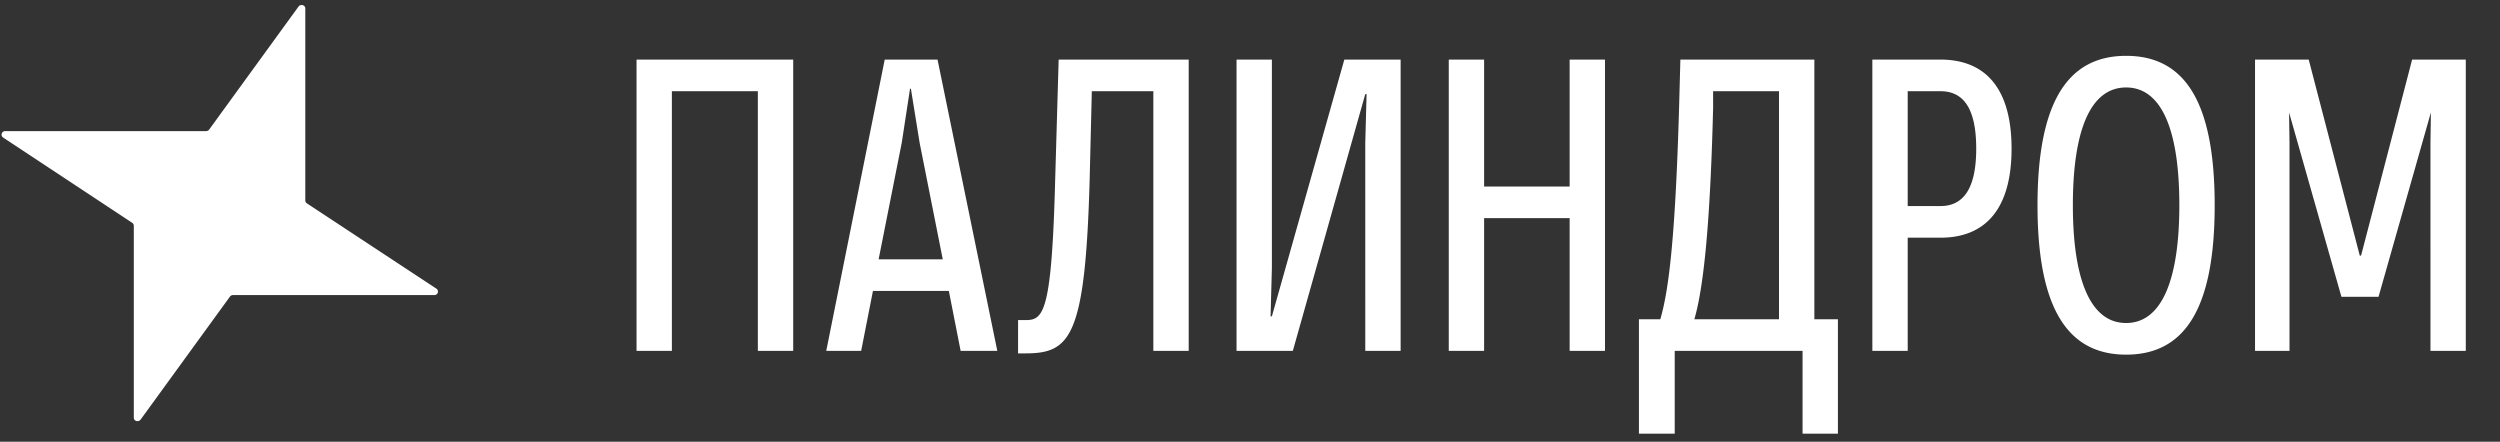 <svg xmlns="http://www.w3.org/2000/svg" width="249" height="44" fill="none"><rect width="100%" height="100%" fill="#333333" stroke="none"/><g fill="#fff" clip-path="url(#a)"><path d="M23.232 29.389H43.26a.35.35 0 0 0 .22-.63l-12.94-8.522a.373.373 0 0 1-.132-.294V.843c0-.336-.44-.462-.66-.21l-8.936 12.3a.41.41 0 0 1-.308.126H.517a.35.35 0 0 0-.22.63l12.898 8.521a.373.373 0 0 1 .132.294v19.1c0 .336.44.462.66.21l8.937-12.3a.409.409 0 0 1 .308-.125Zm55.77 5.558h-3.52V9.084h-8.563v25.863H63.4V5.934h15.603v29.013Zm15.505-5.968h-7.562l-1.174 5.968h-3.477l5.824-29.013h5.26l5.954 29.013H95.68l-1.174-5.968Zm-6.997-3.15h6.389l-2.304-11.605-.87-5.388h-.086l-.826 5.388-2.303 11.605Zm14.629 6.051c1.782 0 2.608-.663 2.955-13.926l.348-12.02h12.952v29.013h-3.521V9.084h-6.128l-.217 8.87c-.435 15.626-1.912 17.242-6.389 17.242h-.739V31.88h.739Zm31.756-25.946h5.607v29.013h-3.521V14.224l.131-4.85h-.131l-7.215 25.573h-5.606V5.934h3.52v20.724l-.13 4.85h.13l7.215-25.574Zm25.962 29.013h-3.521V21.726h-8.519v13.221h-3.52V5.934h3.52v12.642h8.519V5.934h3.521v29.013Zm5.51-3.15c.782-2.694 1.478-7.502 1.869-21.055l.129-4.808h13.344v25.863h2.347v11.398h-3.521v-8.248h-12.734v8.248h-3.564V31.797h2.13Zm5.259-21.055c-.305 12.144-1 18.071-1.869 21.055h8.431V9.084h-6.562v1.658Zm22.641-1.658h-3.26v11.44h3.26c2.26 0 3.564-1.7 3.564-5.72 0-4.062-1.304-5.72-3.564-5.72Zm-6.781-3.15h6.781c4.477 0 7.084 2.86 7.084 8.87s-2.607 8.87-7.084 8.87h-3.26v11.273h-3.521V5.934Zm30.576 14.507c0-7.336-1.695-11.73-5.302-11.73-3.607 0-5.303 4.394-5.303 11.73 0 7.294 1.696 11.73 5.303 11.73s5.302-4.436 5.302-11.73Zm-14.126 0c0-10.403 3.087-14.88 8.824-14.88 5.78 0 8.822 4.476 8.822 14.88 0 10.403-3.042 14.88-8.822 14.88-5.737 0-8.824-4.477-8.824-14.88Zm42.657-14.507v29.013h-3.519V14.224l.043-3.026-5.215 18.361h-3.696l-5.215-18.36.044 3.025v20.723h-3.434V5.934h5.346l5.086 19.522h.13l5.085-19.522h5.345Z"/></g><defs><clipPath id="a"><path fill="#fff" d="M.158.5h248v43h-248z"/></clipPath></defs></svg>